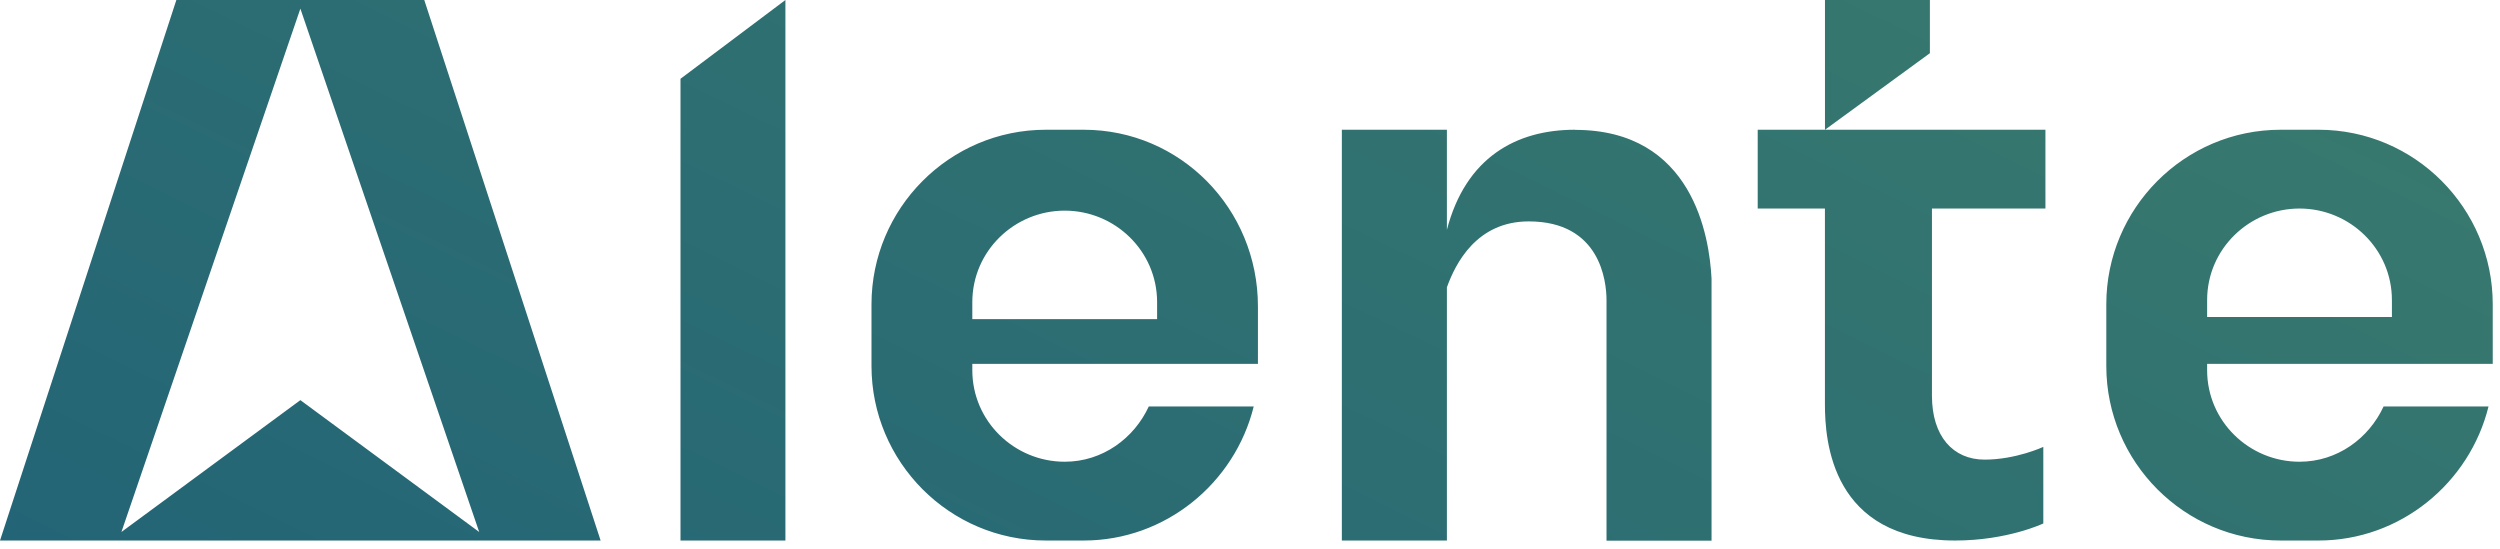 <?xml version="1.0" encoding="UTF-8"?> <svg xmlns="http://www.w3.org/2000/svg" width="273" height="60" viewBox="0 0 273 60" fill="none"><path fill-rule="evenodd" clip-rule="evenodd" d="M46.33 0H19.258L0 59.026H65.588L46.33 0ZM13.258 58.094L32.801 0.945L52.329 58.094L32.801 43.695L13.258 58.094ZM272.207 39.737V33.226C272.207 22.772 263.729 14.168 253.179 14.168H249.049C238.499 14.168 230.008 22.772 230.008 33.226V39.966C230.008 50.421 238.499 59.025 249.049 59.025H253.179C262.118 59.025 269.688 52.744 271.747 44.383H260.289C258.678 47.868 255.238 50.421 251.107 50.421C245.609 50.421 241.018 46.004 241.018 40.426V39.737H272.207ZM241.018 32.767C241.018 27.189 245.609 22.772 251.107 22.772C256.606 22.772 261.197 27.189 261.197 32.767V34.618H241.018V32.767ZM85.767 59.026H74.31V8.604L85.767 0V59.026ZM210.744 0V5.808L199.288 14.168H223.361V22.772H210.969V43.221C210.969 47.638 213.271 50.191 216.711 50.191C220.151 50.191 223.13 48.8 223.13 48.8V57.161C223.13 57.161 219.23 59.025 213.501 59.025C199.972 59.025 199.282 48.097 199.282 44.154V22.772H191.941V14.168H199.287V0H210.744ZM137.366 39.737V33.456C137.366 22.772 128.888 14.168 118.339 14.168H114.208C103.658 14.168 95.167 22.772 95.167 33.226V39.966C95.167 50.421 103.658 59.025 114.208 59.025H118.339C127.277 59.025 134.847 52.744 136.906 44.383H125.449C123.837 47.868 120.397 50.421 116.267 50.421C110.768 50.421 106.177 46.004 106.177 40.426V39.737H137.366ZM106.177 32.997C106.177 27.418 110.768 23.002 116.267 23.002C121.765 23.002 126.356 27.418 126.356 32.997V34.847H106.177V32.997ZM158.001 25.095C160.059 17.194 165.571 14.168 171.991 14.168V14.181C184.843 14.181 186.671 25.797 186.901 30.444V59.038H175.431V32.781C175.431 30.687 174.74 24.177 166.939 24.177C161.211 24.177 158.922 28.823 158.001 31.376V59.025H146.53V14.168H158.001V25.095Z" fill="url(#paint0_linear_4021_302)"></path><defs><linearGradient id="paint0_linear_4021_302" x1="157.5" y1="-111" x2="-38" y2="288" gradientUnits="userSpaceOnUse"><stop stop-color="#40816B"></stop><stop offset="1" stop-color="#064881"></stop></linearGradient></defs></svg> 